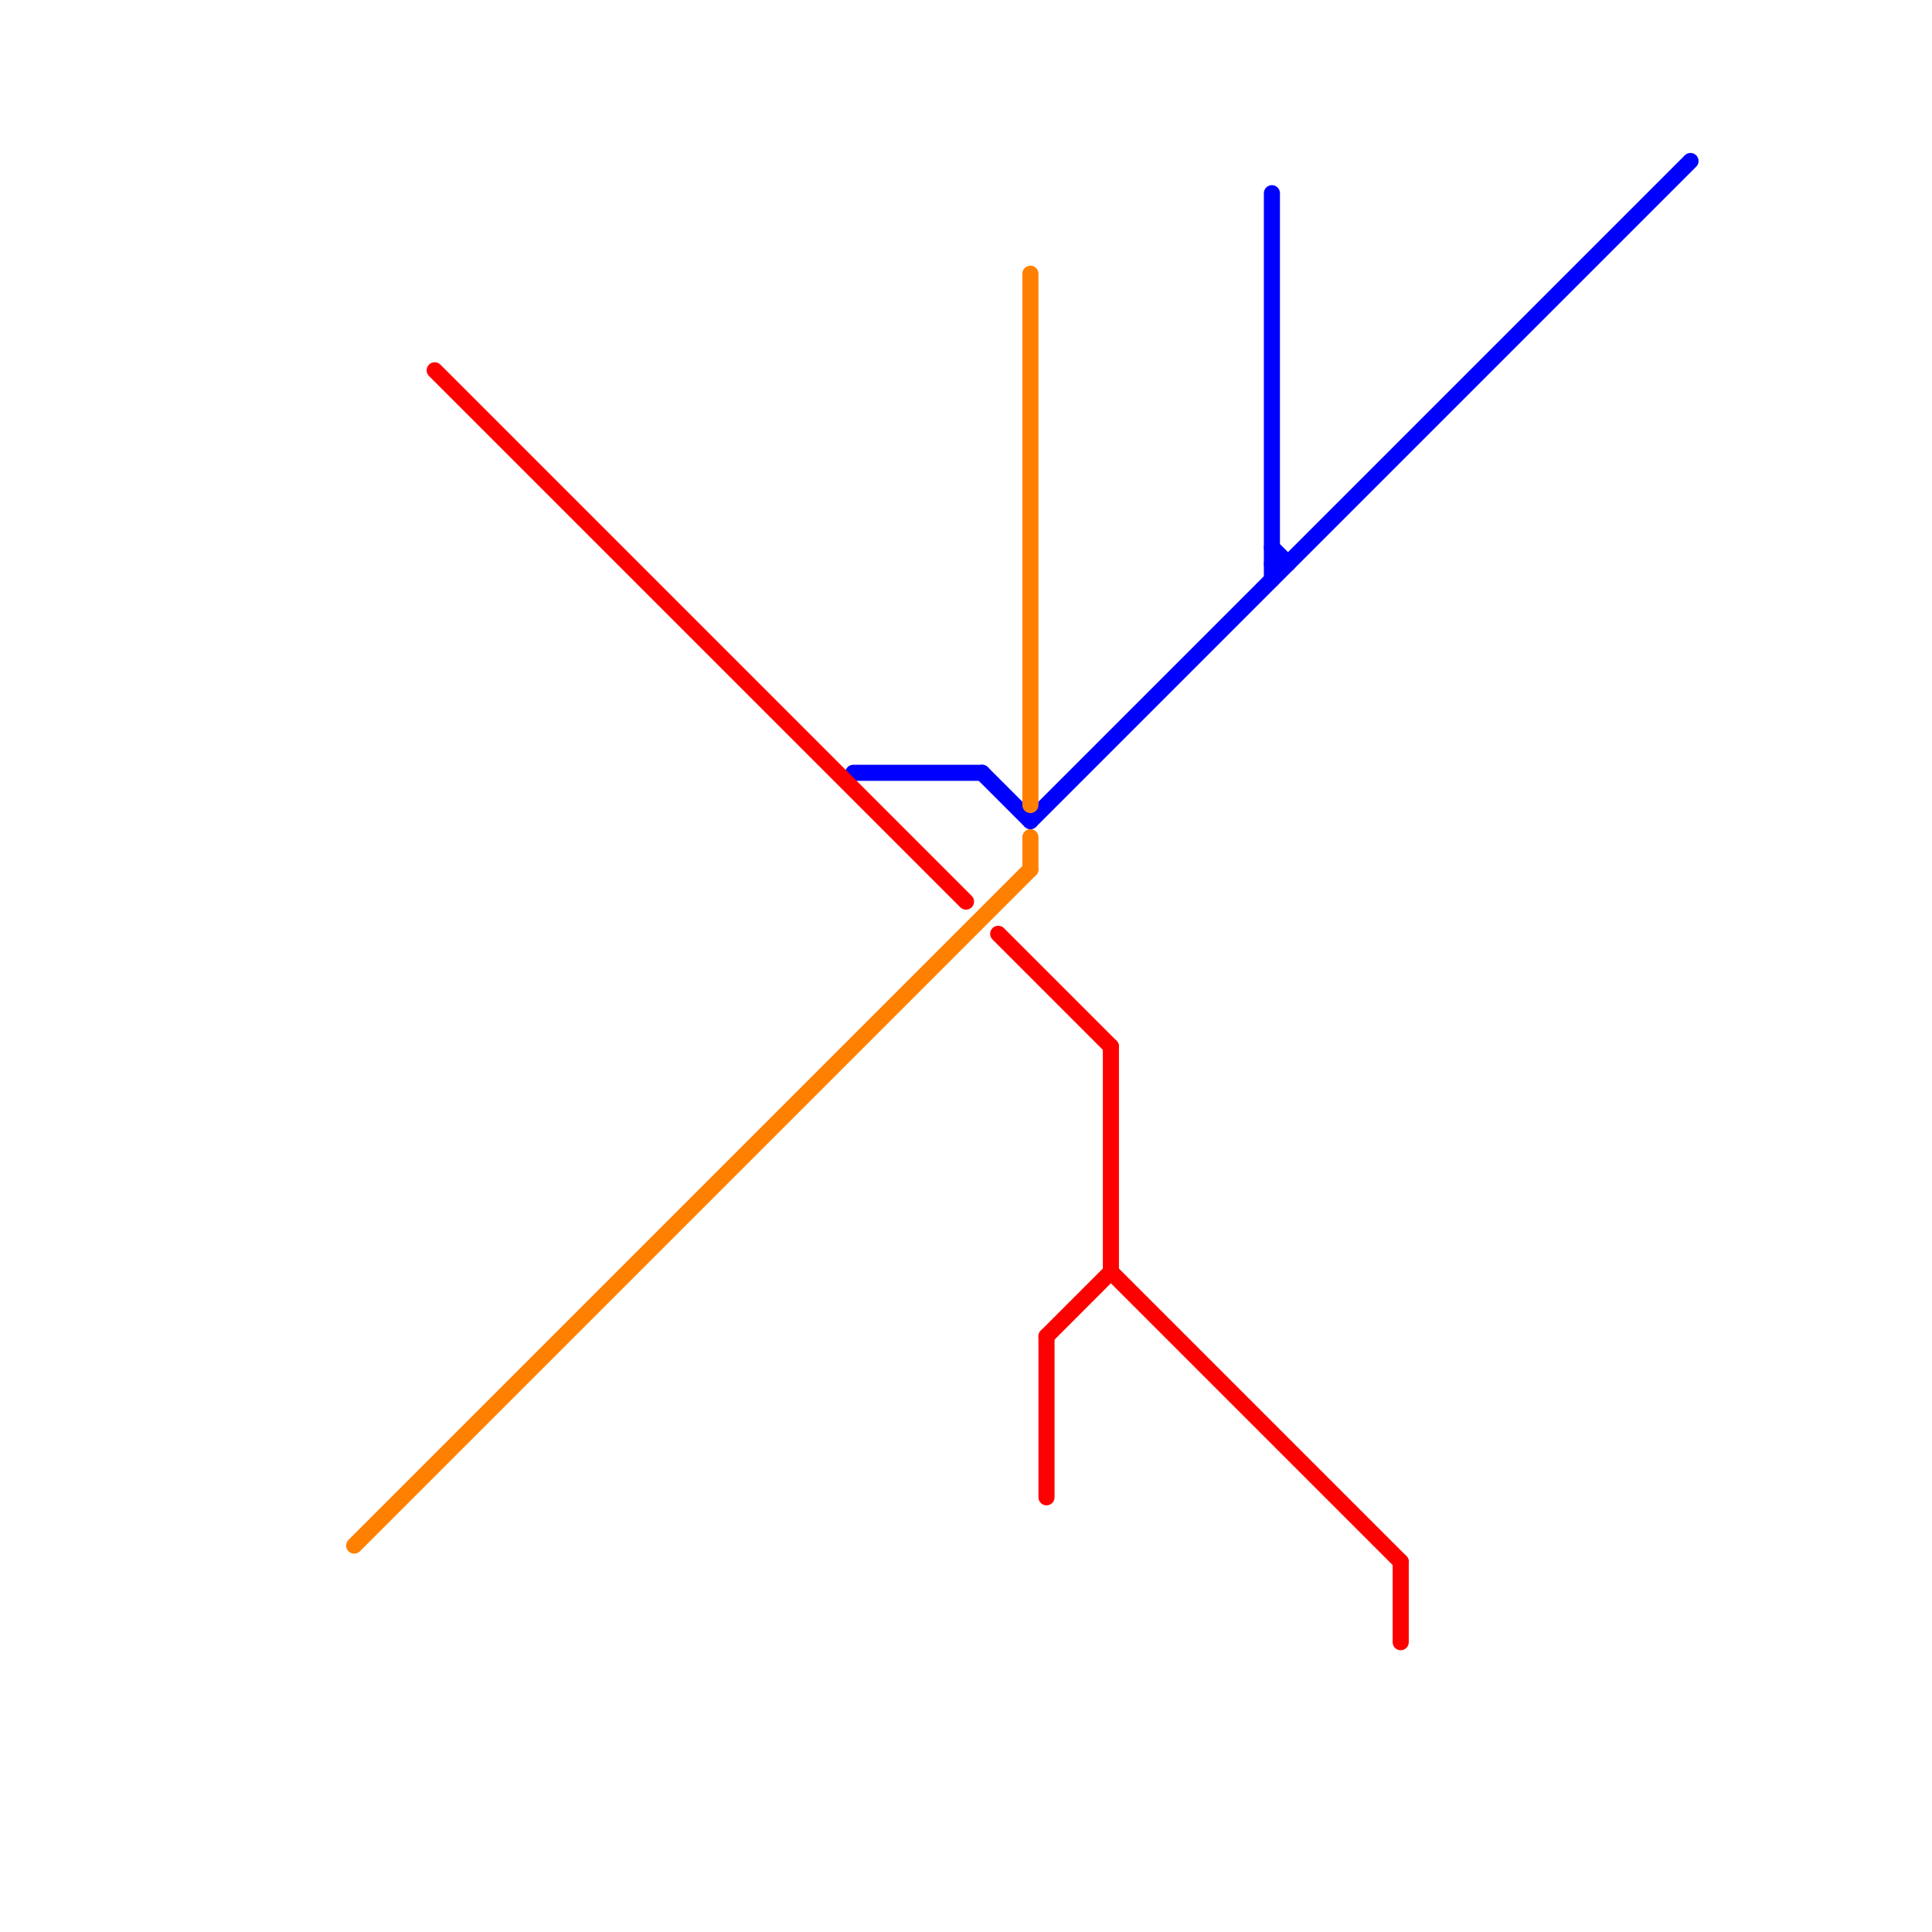 
<svg version="1.1" xmlns="http://www.w3.org/2000/svg" viewBox="0 0 120 120">
<style>text { font: 1px Helvetica; font-weight: 600; white-space: pre; dominant-baseline: central; } line { stroke-width: 1; fill: none; stroke-linecap: round; stroke-linejoin: round; } .c0 { stroke: #0000ff } .c1 { stroke: #ff8000 } .c2 { stroke: #ff0000 }</style><defs><g id="wm-xf"><circle r="1.2" fill="#000"/><circle r="0.9" fill="#fff"/><circle r="0.6" fill="#000"/><circle r="0.3" fill="#fff"/></g><g id="wm"><circle r="0.6" fill="#000"/><circle r="0.3" fill="#fff"/></g></defs><line class="c0" x1="79" y1="34" x2="80" y2="35"/><line class="c0" x1="53" y1="48" x2="61" y2="48"/><line class="c0" x1="61" y1="48" x2="64" y2="51"/><line class="c0" x1="79" y1="12" x2="79" y2="36"/><line class="c0" x1="79" y1="35" x2="80" y2="35"/><line class="c0" x1="64" y1="51" x2="105" y2="10"/><line class="c1" x1="64" y1="52" x2="64" y2="54"/><line class="c1" x1="22" y1="96" x2="64" y2="54"/><line class="c1" x1="64" y1="17" x2="64" y2="50"/><line class="c2" x1="69" y1="79" x2="87" y2="97"/><line class="c2" x1="65" y1="83" x2="65" y2="93"/><line class="c2" x1="69" y1="65" x2="69" y2="79"/><line class="c2" x1="65" y1="83" x2="69" y2="79"/><line class="c2" x1="27" y1="23" x2="60" y2="56"/><line class="c2" x1="87" y1="97" x2="87" y2="102"/><line class="c2" x1="62" y1="58" x2="69" y2="65"/>
</svg>
